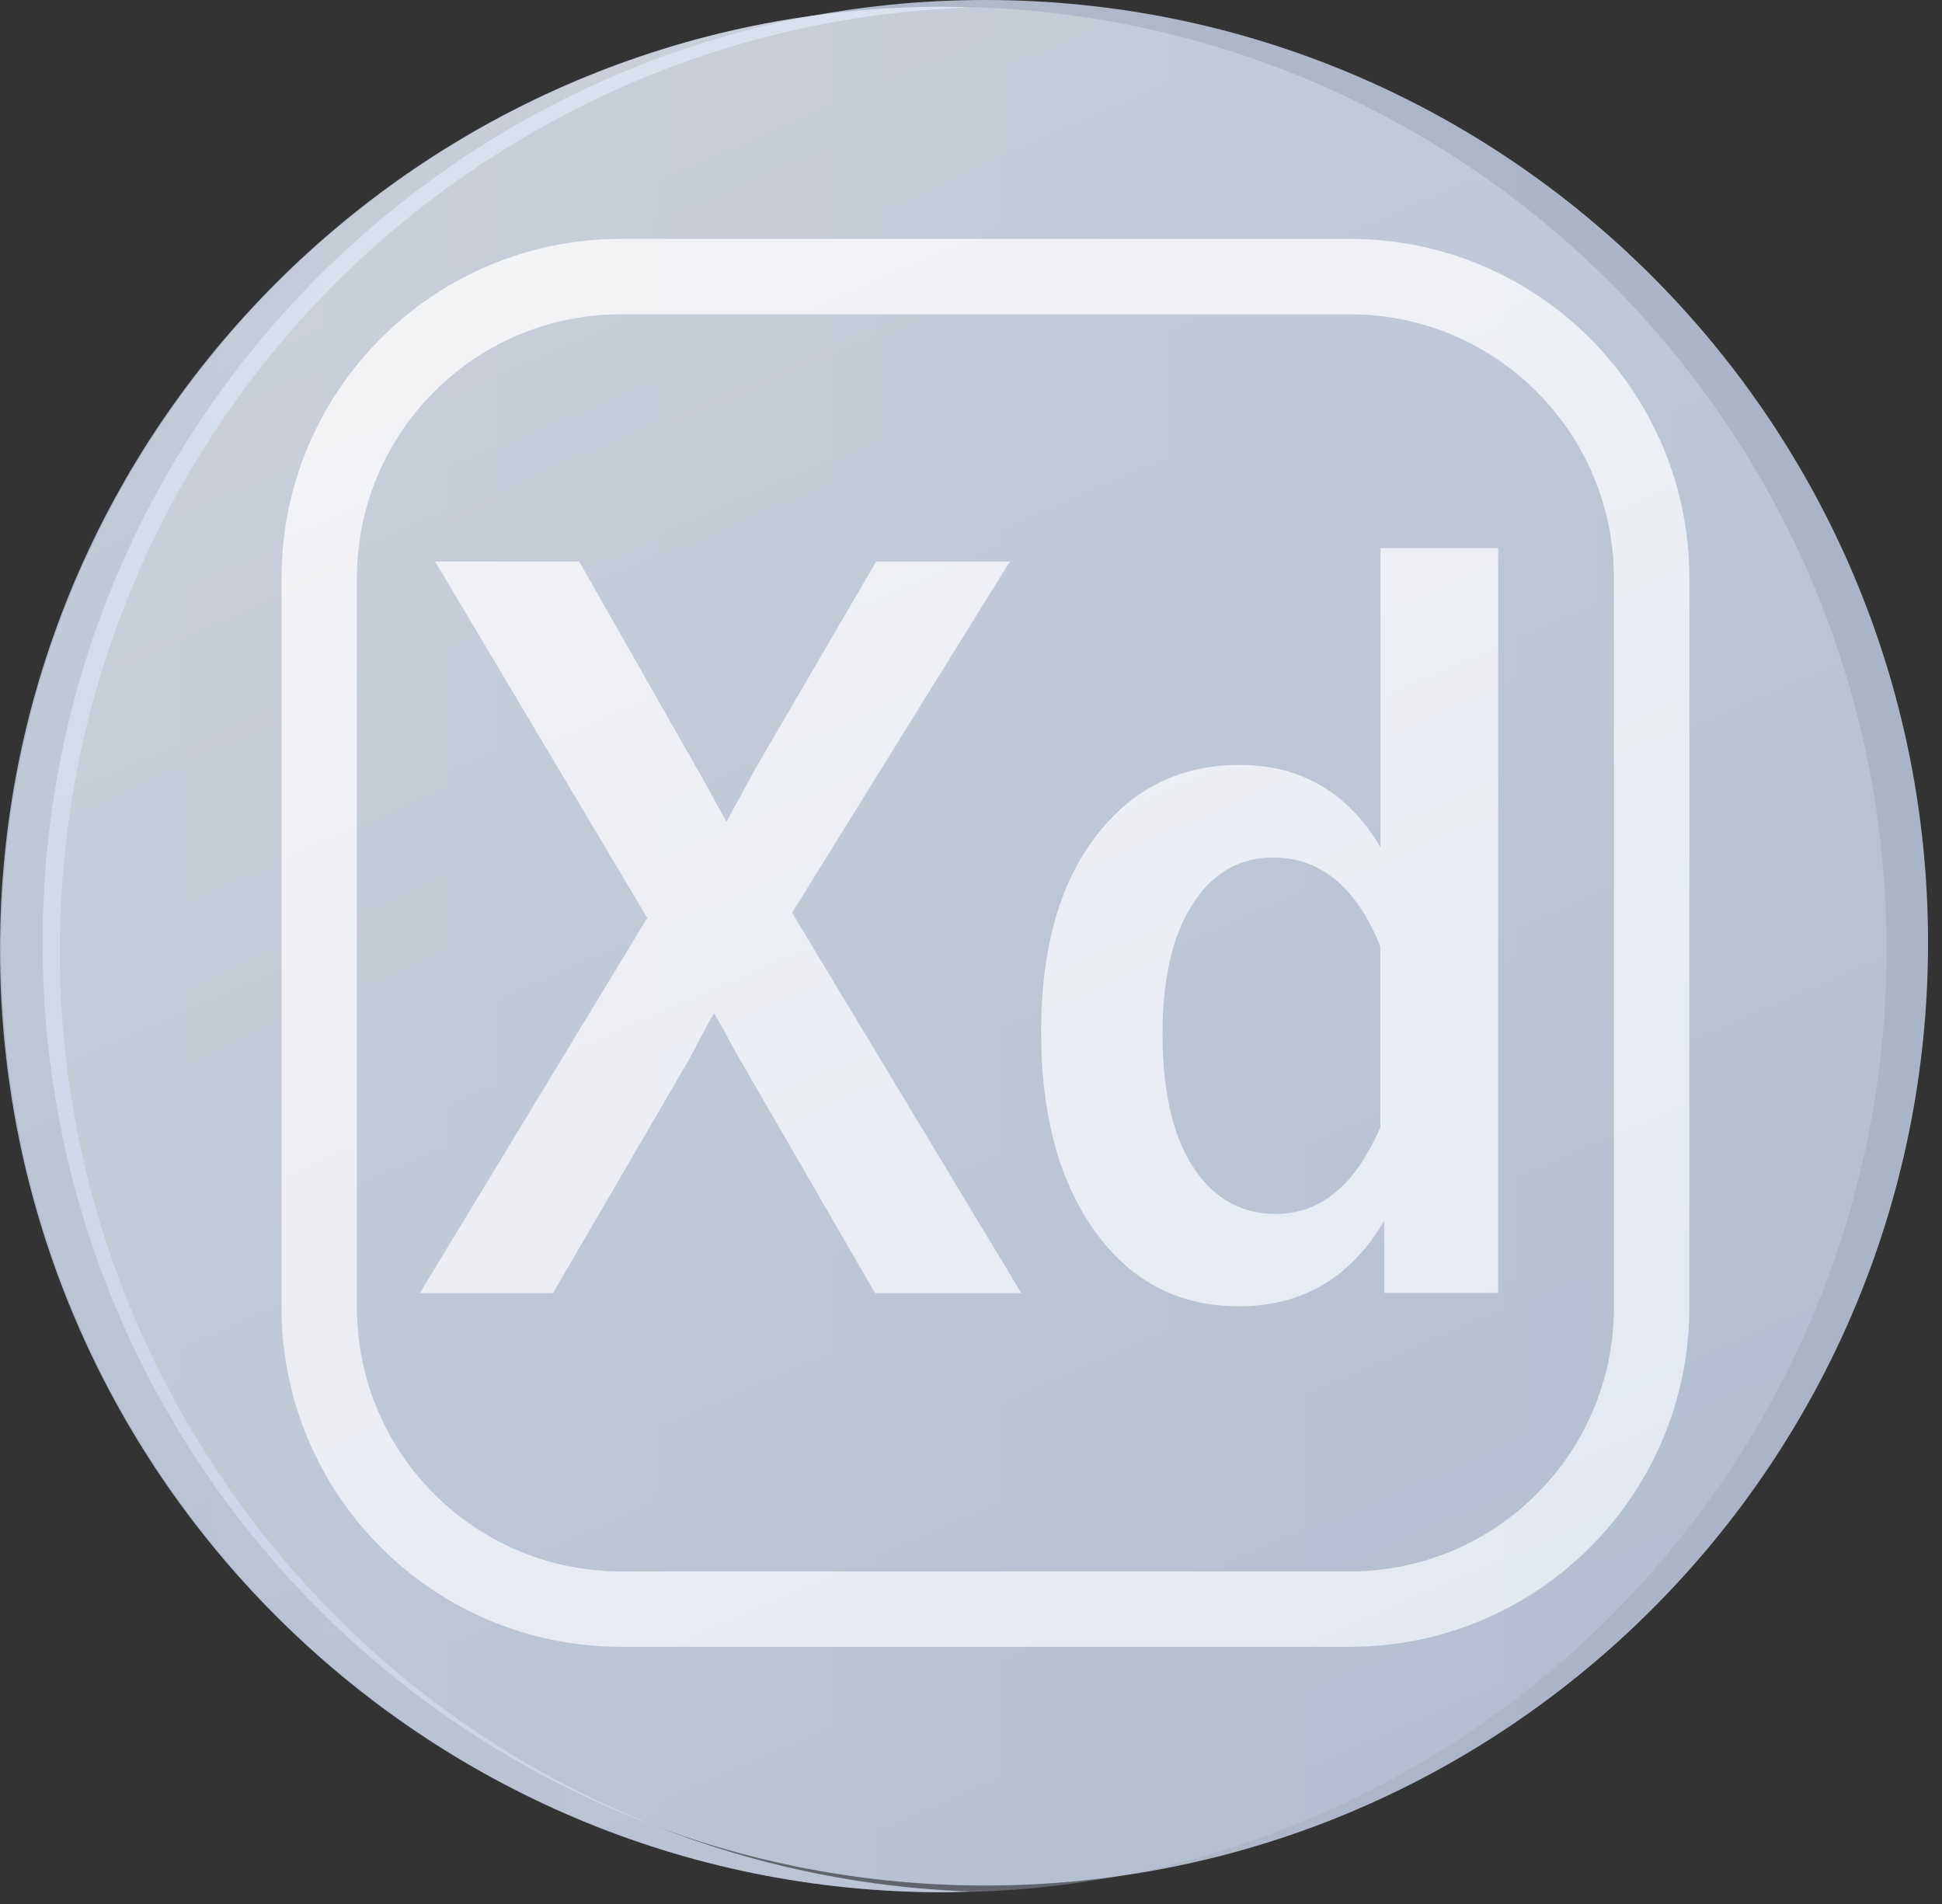 <svg width="103" height="101" viewBox="0 0 103 101" fill="none" xmlns="http://www.w3.org/2000/svg">
<rect x="0" y="0" width="103" height="101" fill="#333333" stroke="none"/>
<g clip-path="url(#clip0_92_427)">
<path opacity="0.8" d="M52.26 100C79.874 100 102.26 77.614 102.26 50C102.26 22.386 79.874 0 52.26 0C24.645 0 2.26 22.386 2.26 50C2.26 77.614 24.645 100 52.26 100Z" fill="url(#paint0_linear_92_427)"/>
<g opacity="0.8">
<path d="M71.6 14.67H32.93C24.093 14.67 16.93 21.833 16.93 30.67V69.34C16.93 78.177 24.093 85.34 32.93 85.34H71.6C80.436 85.34 87.6 78.177 87.6 69.34V30.67C87.6 21.833 80.436 14.67 71.6 14.67Z" stroke="white" stroke-width="4" stroke-miterlimit="10"/>
<path d="M53.559 29.781L42.01 48.411L54.169 68.581H46.41L39.209 56.131C39.08 55.921 38.84 55.491 38.499 54.841C38.26 54.381 38.039 54.021 37.87 53.741C37.529 54.331 37.099 55.121 36.58 56.131L29.329 68.581H22.27L34.33 48.681L23.079 29.781H30.72L36.969 40.771C37.15 41.081 37.429 41.581 37.8 42.261C38.09 42.811 38.34 43.251 38.529 43.581C38.63 43.401 39.16 42.431 40.12 40.671L46.469 29.781H53.569H53.559Z" fill="white"/>
<path d="M79.459 29.07V68.57H73.409V64.76C71.639 67.77 69.069 69.28 65.719 69.28C62.369 69.28 59.819 67.86 57.879 65.03C56.109 62.41 55.219 58.98 55.219 54.73C55.219 49.91 56.379 46.23 58.689 43.67C60.549 41.6 62.889 40.57 65.719 40.57C69.009 40.57 71.509 42.03 73.219 44.94V29.07H79.469H79.459ZM73.209 50.19C71.939 47.05 70.039 45.48 67.519 45.48C65.699 45.48 64.259 46.33 63.199 48.04C62.169 49.68 61.659 51.95 61.659 54.83C61.659 58.2 62.319 60.72 63.639 62.4C64.679 63.72 66.019 64.38 67.669 64.38C70.049 64.38 71.889 62.85 73.209 59.79V50.2V50.19Z" fill="white"/>
</g>
<path opacity="0.8" d="M50 0.359C50.47 0.359 50.93 0.379 51.39 0.399C42.38 0.709 33.34 3.459 25.3 8.859C2.37 24.249 -3.73 55.319 11.67 78.239C20.97 92.089 36 99.789 51.49 100.319C50.99 100.329 50.5 100.359 50 100.359C22.39 100.359 0 77.979 0 50.359C0 22.749 22.39 0.359 50 0.359Z" fill="url(#paint1_linear_92_427)"/>
<path opacity="0.3" d="M50.06 100.359C77.675 100.359 100.061 77.974 100.061 50.359C100.061 22.745 77.675 0.359 50.06 0.359C22.446 0.359 0.061 22.745 0.061 50.359C0.061 77.974 22.446 100.359 50.06 100.359Z" fill="url(#paint2_linear_92_427)"/>
</g>
<defs>
<linearGradient id="paint0_linear_92_427" x1="2.26" y1="50" x2="102.26" y2="50" gradientUnits="userSpaceOnUse">
<stop stop-color="#D6DFF1"/>
<stop offset="1" stop-color="#C8D4EC"/>
</linearGradient>
<linearGradient id="paint1_linear_92_427" x1="51.49" y1="50.359" x2="0" y2="50.359" gradientUnits="userSpaceOnUse">
<stop stop-color="#D6DFF1"/>
<stop offset="1" stop-color="#C8D4EC"/>
</linearGradient>
<linearGradient id="paint2_linear_92_427" x1="30.319" y1="5.158" x2="70.353" y2="96.813" gradientUnits="userSpaceOnUse">
<stop stop-color="white"/>
<stop offset="1" stop-color="#C8D4EC"/>
</linearGradient>
<clipPath id="clip0_92_427">
<rect width="102.26" height="100.37" fill="white"/>
</clipPath>
</defs>
</svg>

